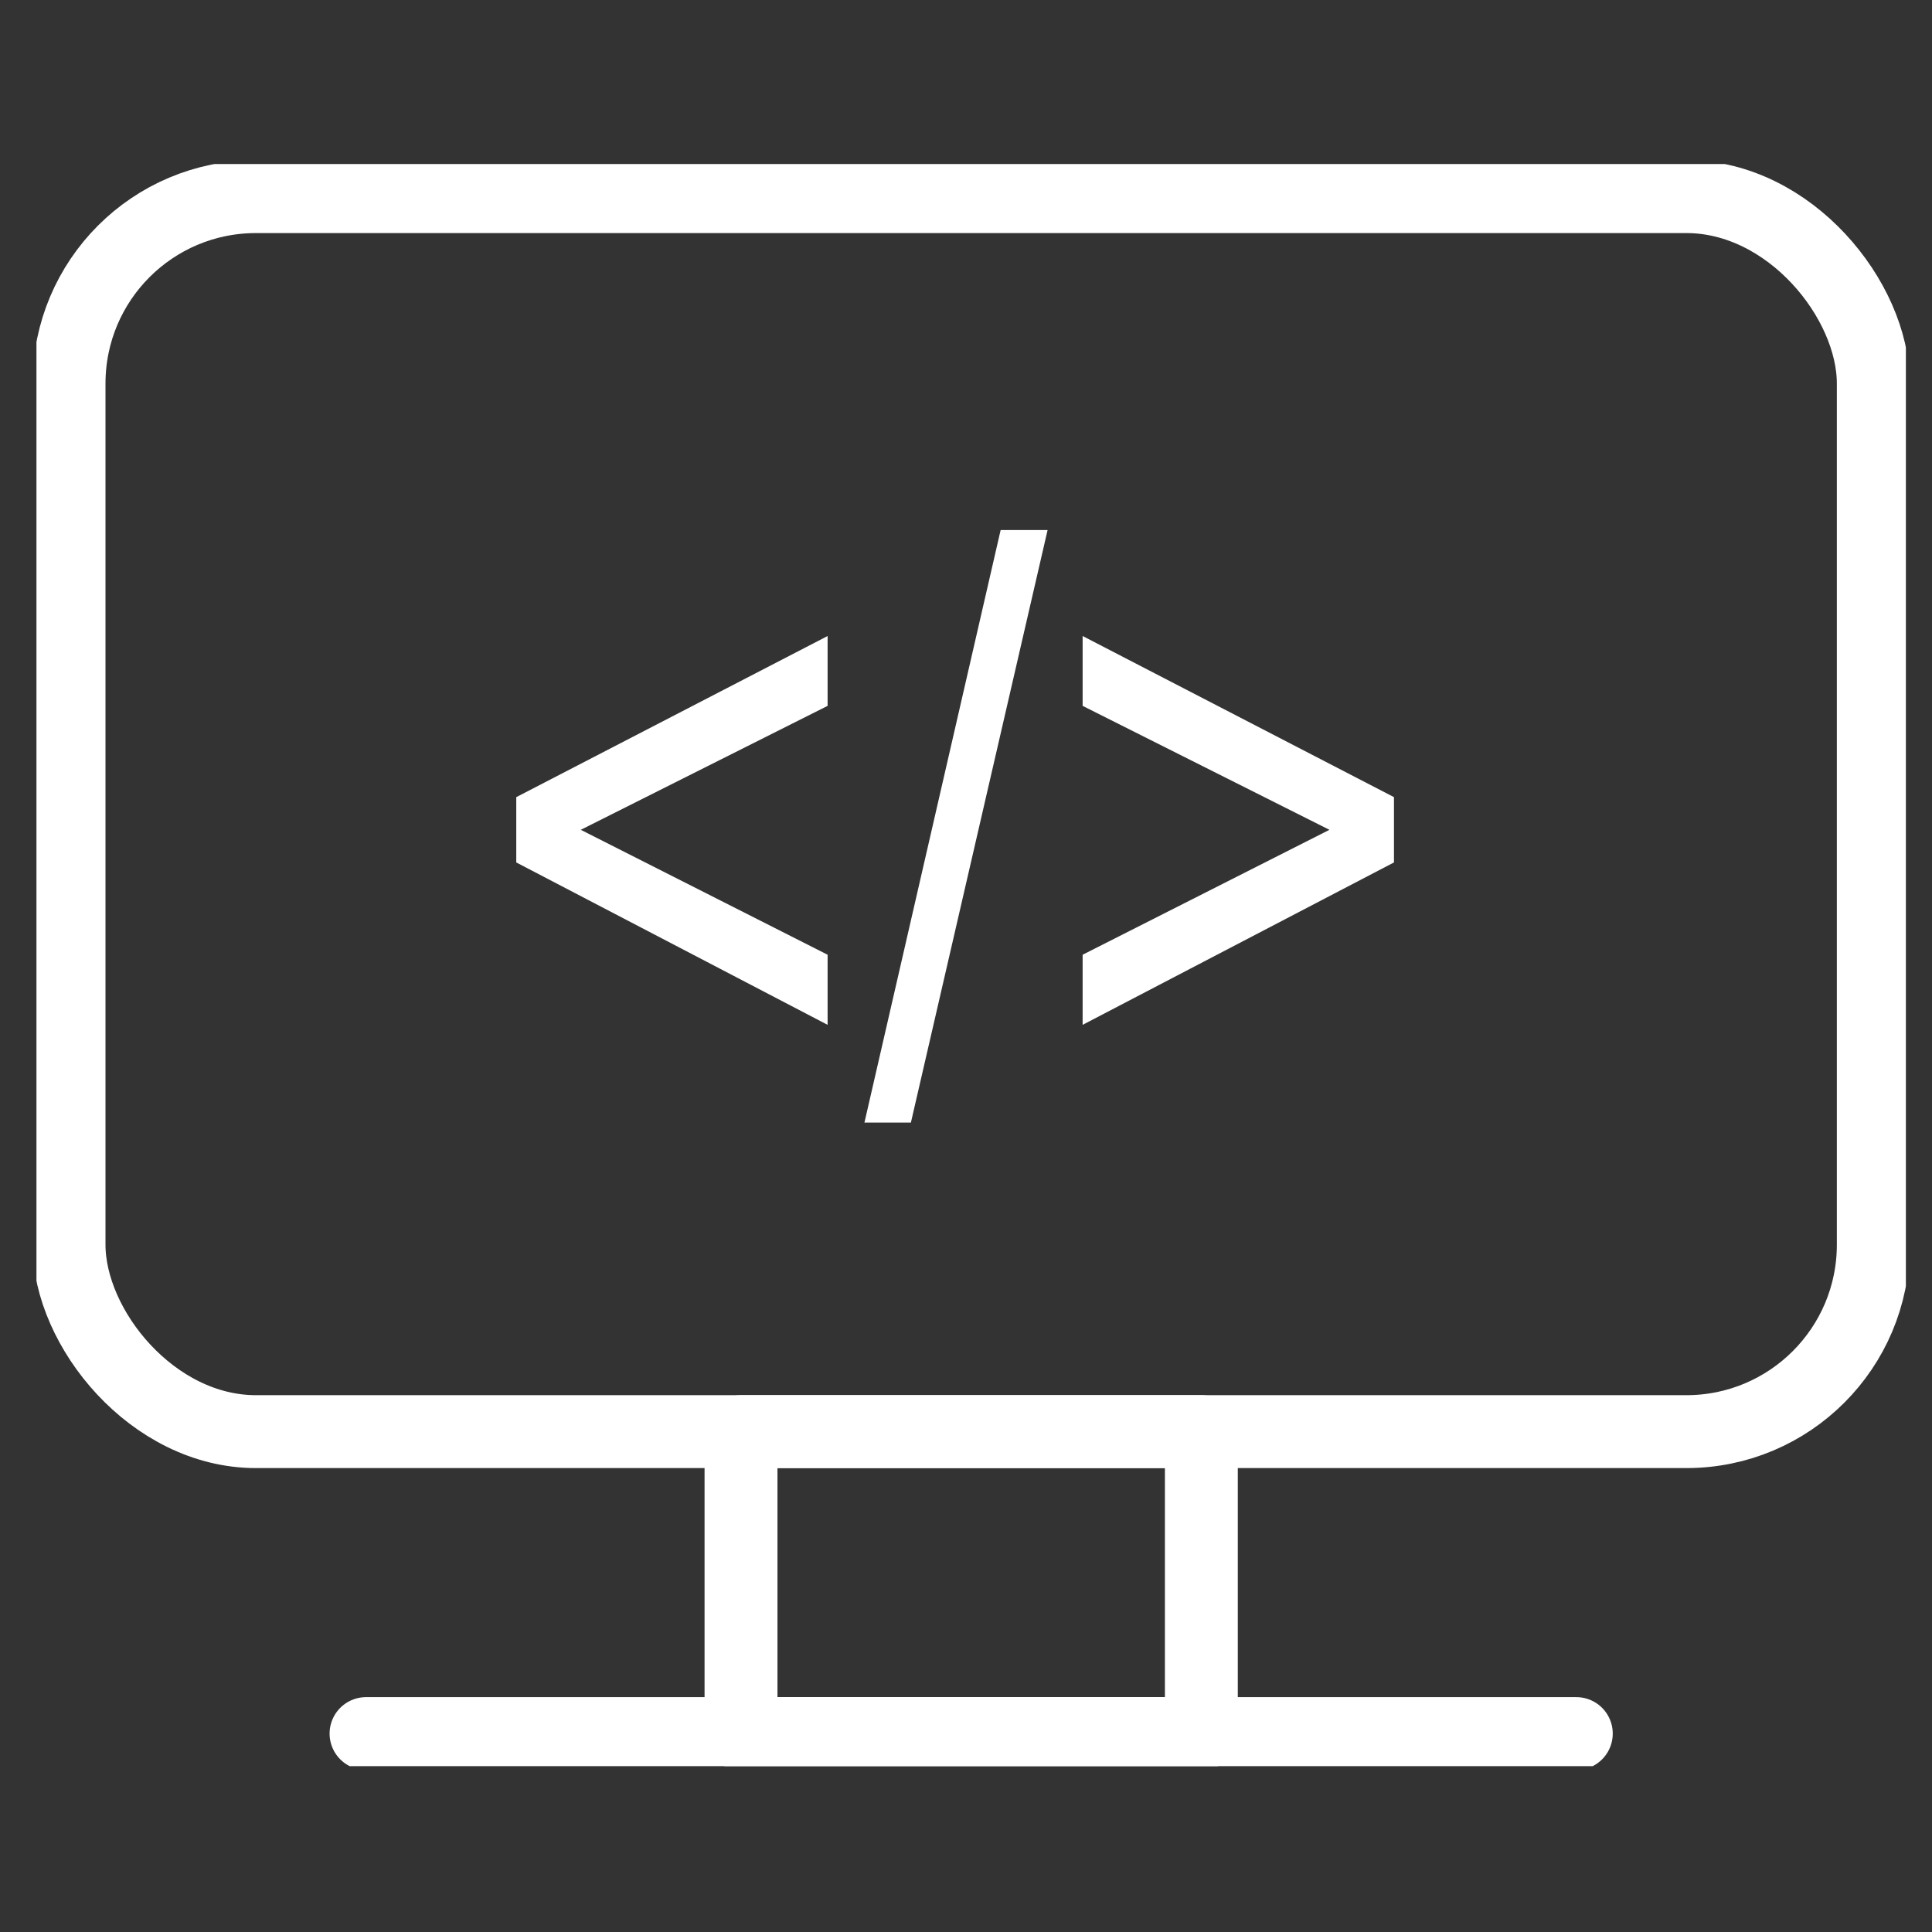 <svg xmlns="http://www.w3.org/2000/svg" xmlns:xlink="http://www.w3.org/1999/xlink" width="106" height="106" viewBox="0 0 106 106">
  <rect x="0" y="0" width="106" height="106" fill="#333333" stroke="none"/>
  <defs>
    <clipPath id="clip-path">
      <rect id="Rectangle_41" data-name="Rectangle 41" width="106" height="106" transform="translate(404 1186)" fill="#fff" stroke="#707070" stroke-width="1" opacity="0.192"/>
    </clipPath>
    <clipPath id="clip-path-2">
      <rect id="Rectangle_30" data-name="Rectangle 30" width="102.567" height="87.902" fill="none"/>
    </clipPath>
  </defs>
  <g id="service-3" transform="translate(-404 -1186)" clip-path="url(#clip-path)">
    <g id="service-3-2" data-name="service-3" transform="translate(406 1195)">
      <g id="Group_45" data-name="Group 45" transform="translate(0 0)" clip-path="url(#clip-path-2)">
        <rect id="Rectangle_28" data-name="Rectangle 28" width="98.991" height="67.759" rx="10.253" transform="translate(1.788 1.788)" fill="none" stroke="#fff" stroke-linecap="round" stroke-linejoin="round" stroke-width="4"/>
        <line id="Line_7" data-name="Line 7" x2="66.401" transform="translate(18.083 86.114)" fill="none" stroke="#fff" stroke-linecap="round" stroke-linejoin="round" stroke-width="4"/>
        <rect id="Rectangle_29" data-name="Rectangle 29" width="25.257" height="16.567" transform="translate(38.656 69.547)" fill="none" stroke="#fff" stroke-linecap="round" stroke-linejoin="round" stroke-width="4"/>
        <path id="Path_128" data-name="Path 128" d="M29.448,41.39V37.808l17.082-8.84V32.8L32.989,39.6,46.53,46.454V50.3Z" transform="translate(-3.123 -3.072)" fill="#fff"/>
        <path id="Path_129" data-name="Path 129" d="M50.817,54.973,58.29,22.462h2.576l-7.5,32.511Z" transform="translate(-5.389 -2.382)" fill="#fff"/>
        <path id="Path_130" data-name="Path 130" d="M81.29,41.39,64.208,50.3V46.454L77.749,39.6,64.208,32.8V28.967l17.082,8.84Z" transform="translate(-6.809 -3.072)" fill="#fff"/>
      </g>
    </g>
  </g>
</svg>
